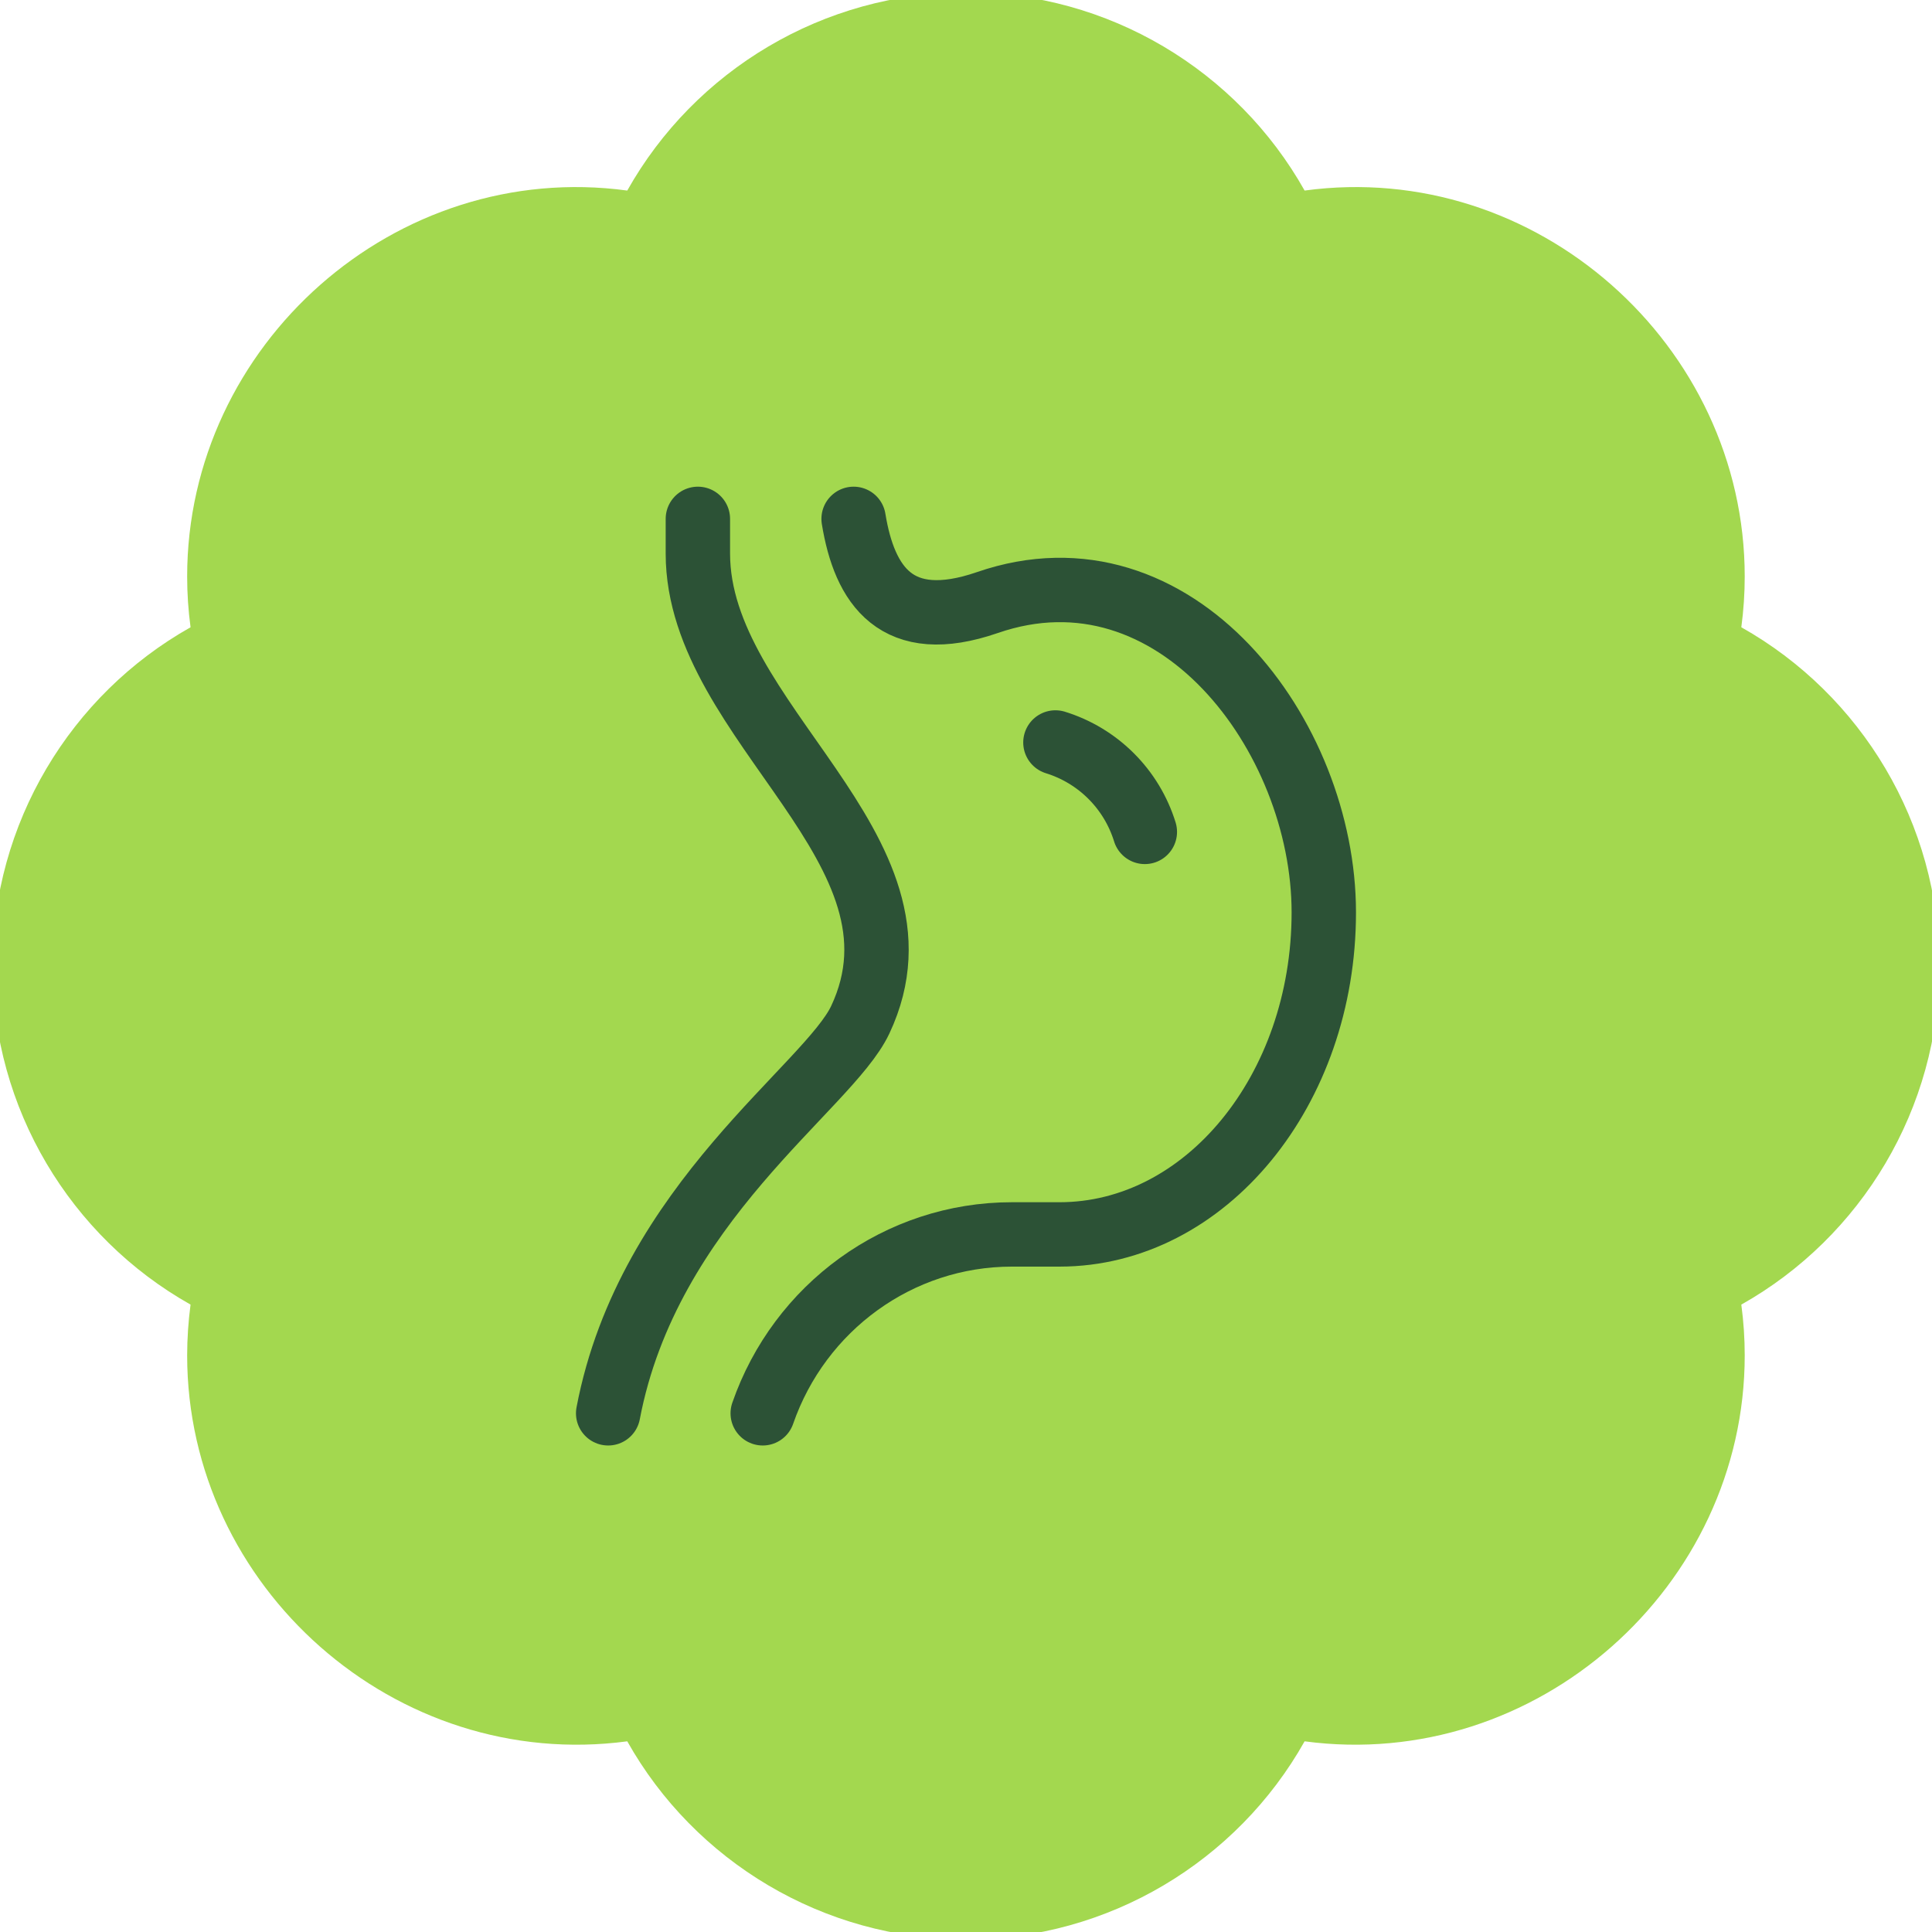 <svg xmlns="http://www.w3.org/2000/svg" fill="none" viewBox="0 0 46 46" height="46" width="46">
<g clip-path="url(#clip0_3348_778)">
<path fill="#A3D84F" d="M41.46 14.935C41.514 14.532 41.541 14.129 41.541 13.727C41.541 8.213 36.574 3.788 31.062 4.537C29.456 1.679 26.396 -0.18 22.999 -0.18C19.601 -0.18 16.541 1.679 14.935 4.537C9.411 3.788 4.456 8.213 4.456 13.727C4.456 14.129 4.483 14.532 4.537 14.935C1.679 16.543 -0.18 19.603 -0.18 22.999C-0.18 26.394 1.679 29.454 4.537 31.062C4.484 31.463 4.457 31.866 4.456 32.27C4.456 37.784 9.411 42.197 14.935 41.46C16.541 44.318 19.601 46.177 22.999 46.177C26.396 46.177 29.456 44.318 31.062 41.46C36.574 42.197 41.541 37.784 41.541 32.27C41.541 31.868 41.514 31.466 41.46 31.062C44.318 29.454 46.177 26.394 46.177 22.999C46.177 19.603 44.318 16.543 41.46 14.935Z"></path>
<path stroke-linejoin="round" stroke-linecap="round" stroke-width="1.533" stroke="#2C5236" d="M20.324 12.354C20.583 13.94 21.342 15.094 23.508 14.347C27.982 12.802 31.519 17.517 31.519 21.724C31.519 25.958 28.702 29.391 25.226 29.391H24.093C21.396 29.391 19.035 31.128 18.16 33.65"></path>
<path stroke-linejoin="round" stroke-linecap="round" stroke-width="1.533" stroke="#2C5236" d="M16.616 12.354V13.18C16.616 17.228 22.39 20.219 20.483 24.279C19.726 25.893 15.434 28.638 14.48 33.65M25.129 17.678C25.63 17.833 26.086 18.108 26.457 18.479C26.828 18.85 27.103 19.306 27.258 19.807"></path>
</g>
<defs>
<clipPath id="clip0_3348_778">
<rect fill="white" height="46" width="46"></rect>
</clipPath>
</defs>
</svg>
